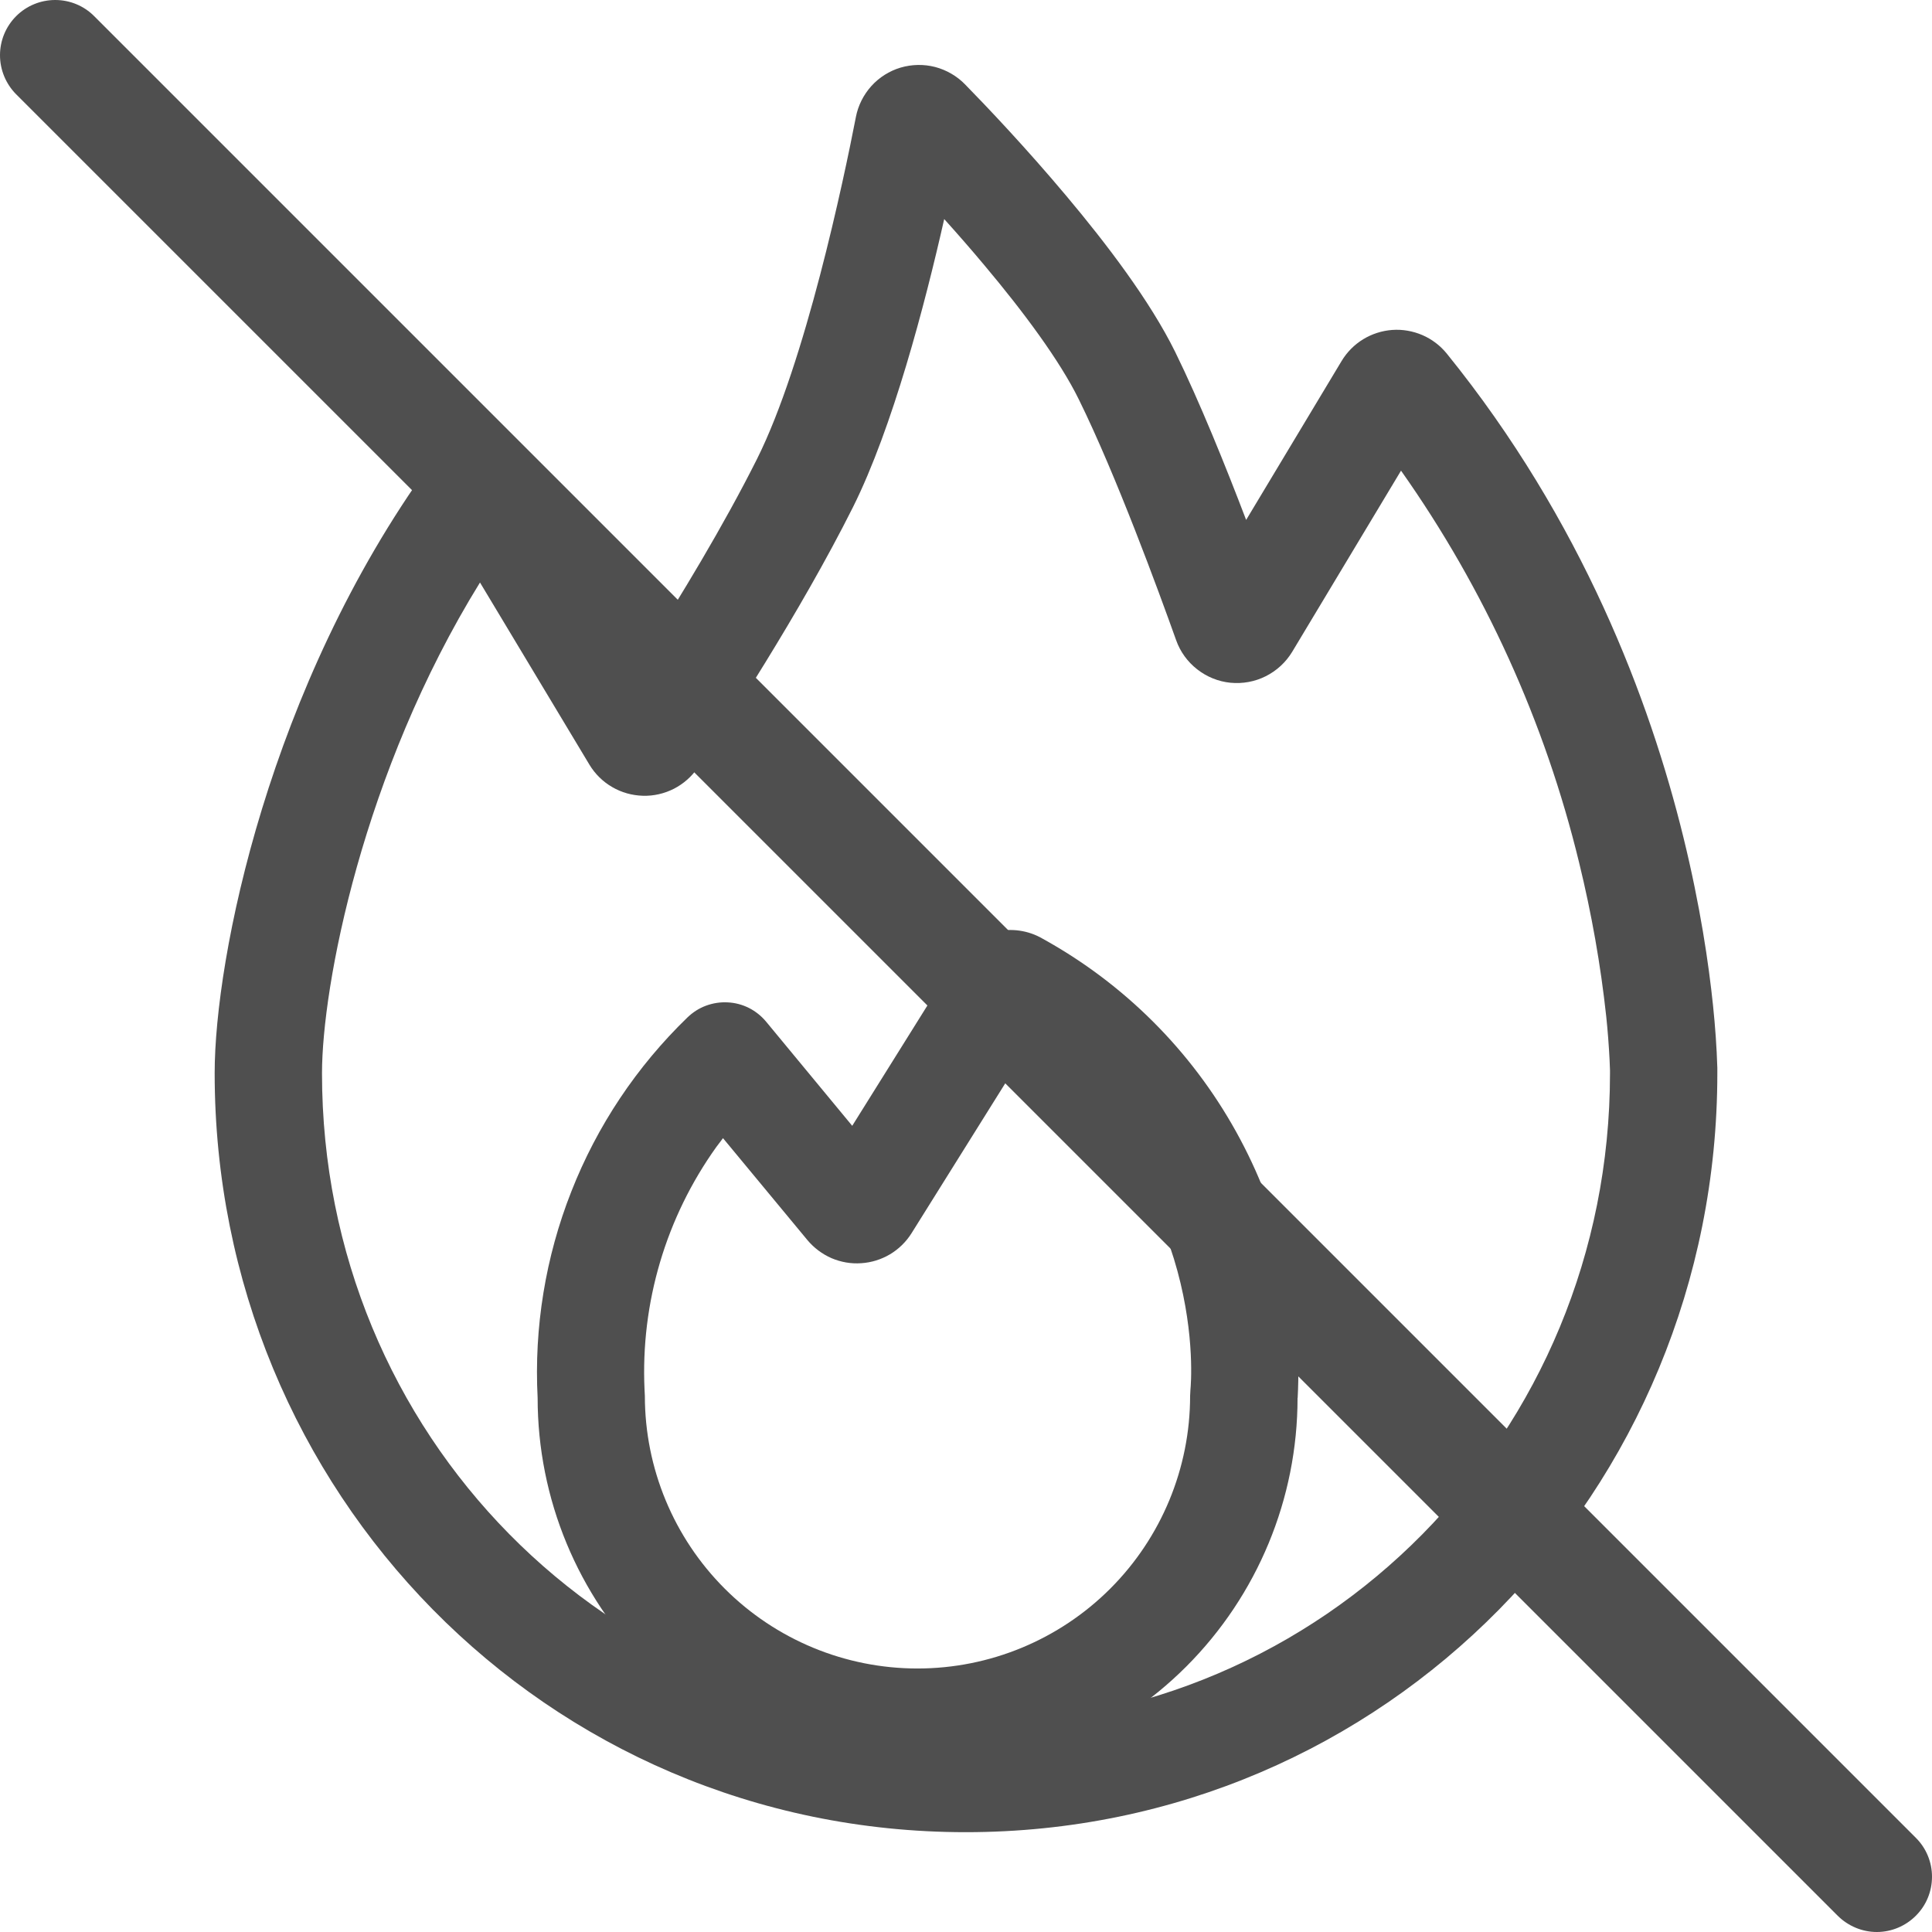 <?xml version="1.0" encoding="UTF-8"?> <svg xmlns="http://www.w3.org/2000/svg" width="18" height="18" viewBox="0 0 18 18" fill="none"><path fill-rule="evenodd" clip-rule="evenodd" d="M12.09 13.024C12.136 12.159 11.937 11.3 11.516 10.543C11.096 9.786 10.471 9.163 9.713 8.745C9.579 8.667 9.419 8.645 9.268 8.682C9.117 8.72 8.987 8.814 8.904 8.946L7.94 10.489L7.138 9.519C7.094 9.466 7.039 9.422 6.978 9.391C6.916 9.36 6.849 9.342 6.78 9.339C6.711 9.335 6.642 9.346 6.577 9.37C6.512 9.394 6.454 9.432 6.404 9.48C5.932 9.937 5.563 10.489 5.323 11.101C5.082 11.712 4.975 12.368 5.009 13.024C5.009 13.963 5.382 14.863 6.046 15.527C6.71 16.191 7.61 16.564 8.549 16.564C9.488 16.564 10.388 16.191 11.052 15.527C11.716 14.863 12.089 13.963 12.089 13.024M6.736 10.604L6.674 10.686C6.204 11.343 5.968 12.139 6.005 12.946L6.008 13.005C6.008 13.679 6.276 14.325 6.752 14.801C7.228 15.277 7.874 15.545 8.548 15.545C9.222 15.545 9.868 15.277 10.344 14.801C10.82 14.325 11.088 13.679 11.088 13.005L11.091 12.947C11.098 12.882 11.254 11.094 9.618 9.878L9.537 9.819L8.493 11.489C8.443 11.569 8.374 11.637 8.292 11.686C8.211 11.734 8.119 11.763 8.024 11.769C7.929 11.776 7.834 11.759 7.747 11.722C7.66 11.684 7.583 11.626 7.522 11.553L6.736 10.604Z" fill="#4F4F4F"></path><path fill-rule="evenodd" clip-rule="evenodd" d="M7.974 1.09C7.995 0.983 8.045 0.883 8.118 0.802C8.191 0.721 8.286 0.661 8.39 0.63C8.495 0.599 8.607 0.597 8.712 0.624C8.818 0.652 8.915 0.708 8.991 0.786C9.185 0.984 9.558 1.376 9.937 1.828C10.309 2.271 10.715 2.804 10.949 3.279C11.177 3.743 11.419 4.343 11.61 4.844L12.499 3.364C12.549 3.281 12.617 3.212 12.7 3.161C12.782 3.111 12.875 3.081 12.971 3.074C13.067 3.067 13.163 3.084 13.252 3.122C13.34 3.16 13.418 3.219 13.479 3.294C14.742 4.854 15.371 6.525 15.684 7.801C15.841 8.44 15.92 8.983 15.96 9.369C15.98 9.562 15.994 9.755 16 9.949V10C16 13.897 12.909 17.07 8.998 17.07C5.087 17.07 2 13.896 2 9.998C2 8.925 2.507 6.398 4.007 4.326C4.065 4.246 4.142 4.182 4.231 4.139C4.32 4.096 4.419 4.076 4.518 4.08C4.616 4.084 4.712 4.113 4.797 4.163C4.883 4.214 4.954 4.284 5.005 4.369L6.02 6.06C6.328 5.578 6.74 4.901 7.053 4.276C7.503 3.376 7.86 1.679 7.974 1.091M8.797 2.041C8.616 2.841 8.317 3.983 7.947 4.725C7.455 5.708 6.746 6.788 6.502 7.151C6.446 7.234 6.369 7.302 6.28 7.348C6.19 7.394 6.09 7.417 5.99 7.414C5.889 7.411 5.791 7.384 5.704 7.333C5.617 7.283 5.544 7.211 5.492 7.125L4.472 5.427C3.376 7.2 3 9.193 3 10C3 13.358 5.654 16.068 8.998 16.068C12.342 16.068 15 13.358 15 10V9.972L14.996 9.872C14.989 9.738 14.979 9.604 14.965 9.471C14.913 8.989 14.828 8.511 14.713 8.04C14.395 6.728 13.832 5.488 13.053 4.385L12.039 6.073C11.98 6.17 11.895 6.249 11.793 6.3C11.692 6.351 11.578 6.372 11.464 6.361C11.351 6.35 11.243 6.306 11.154 6.236C11.064 6.166 10.996 6.072 10.958 5.965C10.796 5.511 10.399 4.427 10.051 3.721C9.874 3.36 9.535 2.904 9.171 2.471C9.049 2.325 8.924 2.182 8.797 2.041Z" fill="#4F4F4F"></path><path d="M0.15 0.878C0.054 0.781 -9.36475e-05 0.65 1.21674e-07 0.514C9.38909e-05 0.378 0.054 0.247 0.151 0.15C0.247 0.054 0.378 -9.36455e-05 0.515 1.21669e-07C0.651 9.38888e-05 0.782 0.054 0.878 0.151L17.849 17.122C17.946 17.218 18 17.349 18 17.485C18 17.622 17.946 17.753 17.849 17.849C17.753 17.945 17.622 18 17.486 18C17.35 18 17.219 17.945 17.122 17.849L0.15 0.878Z" fill="#4F4F4F"></path></svg> 